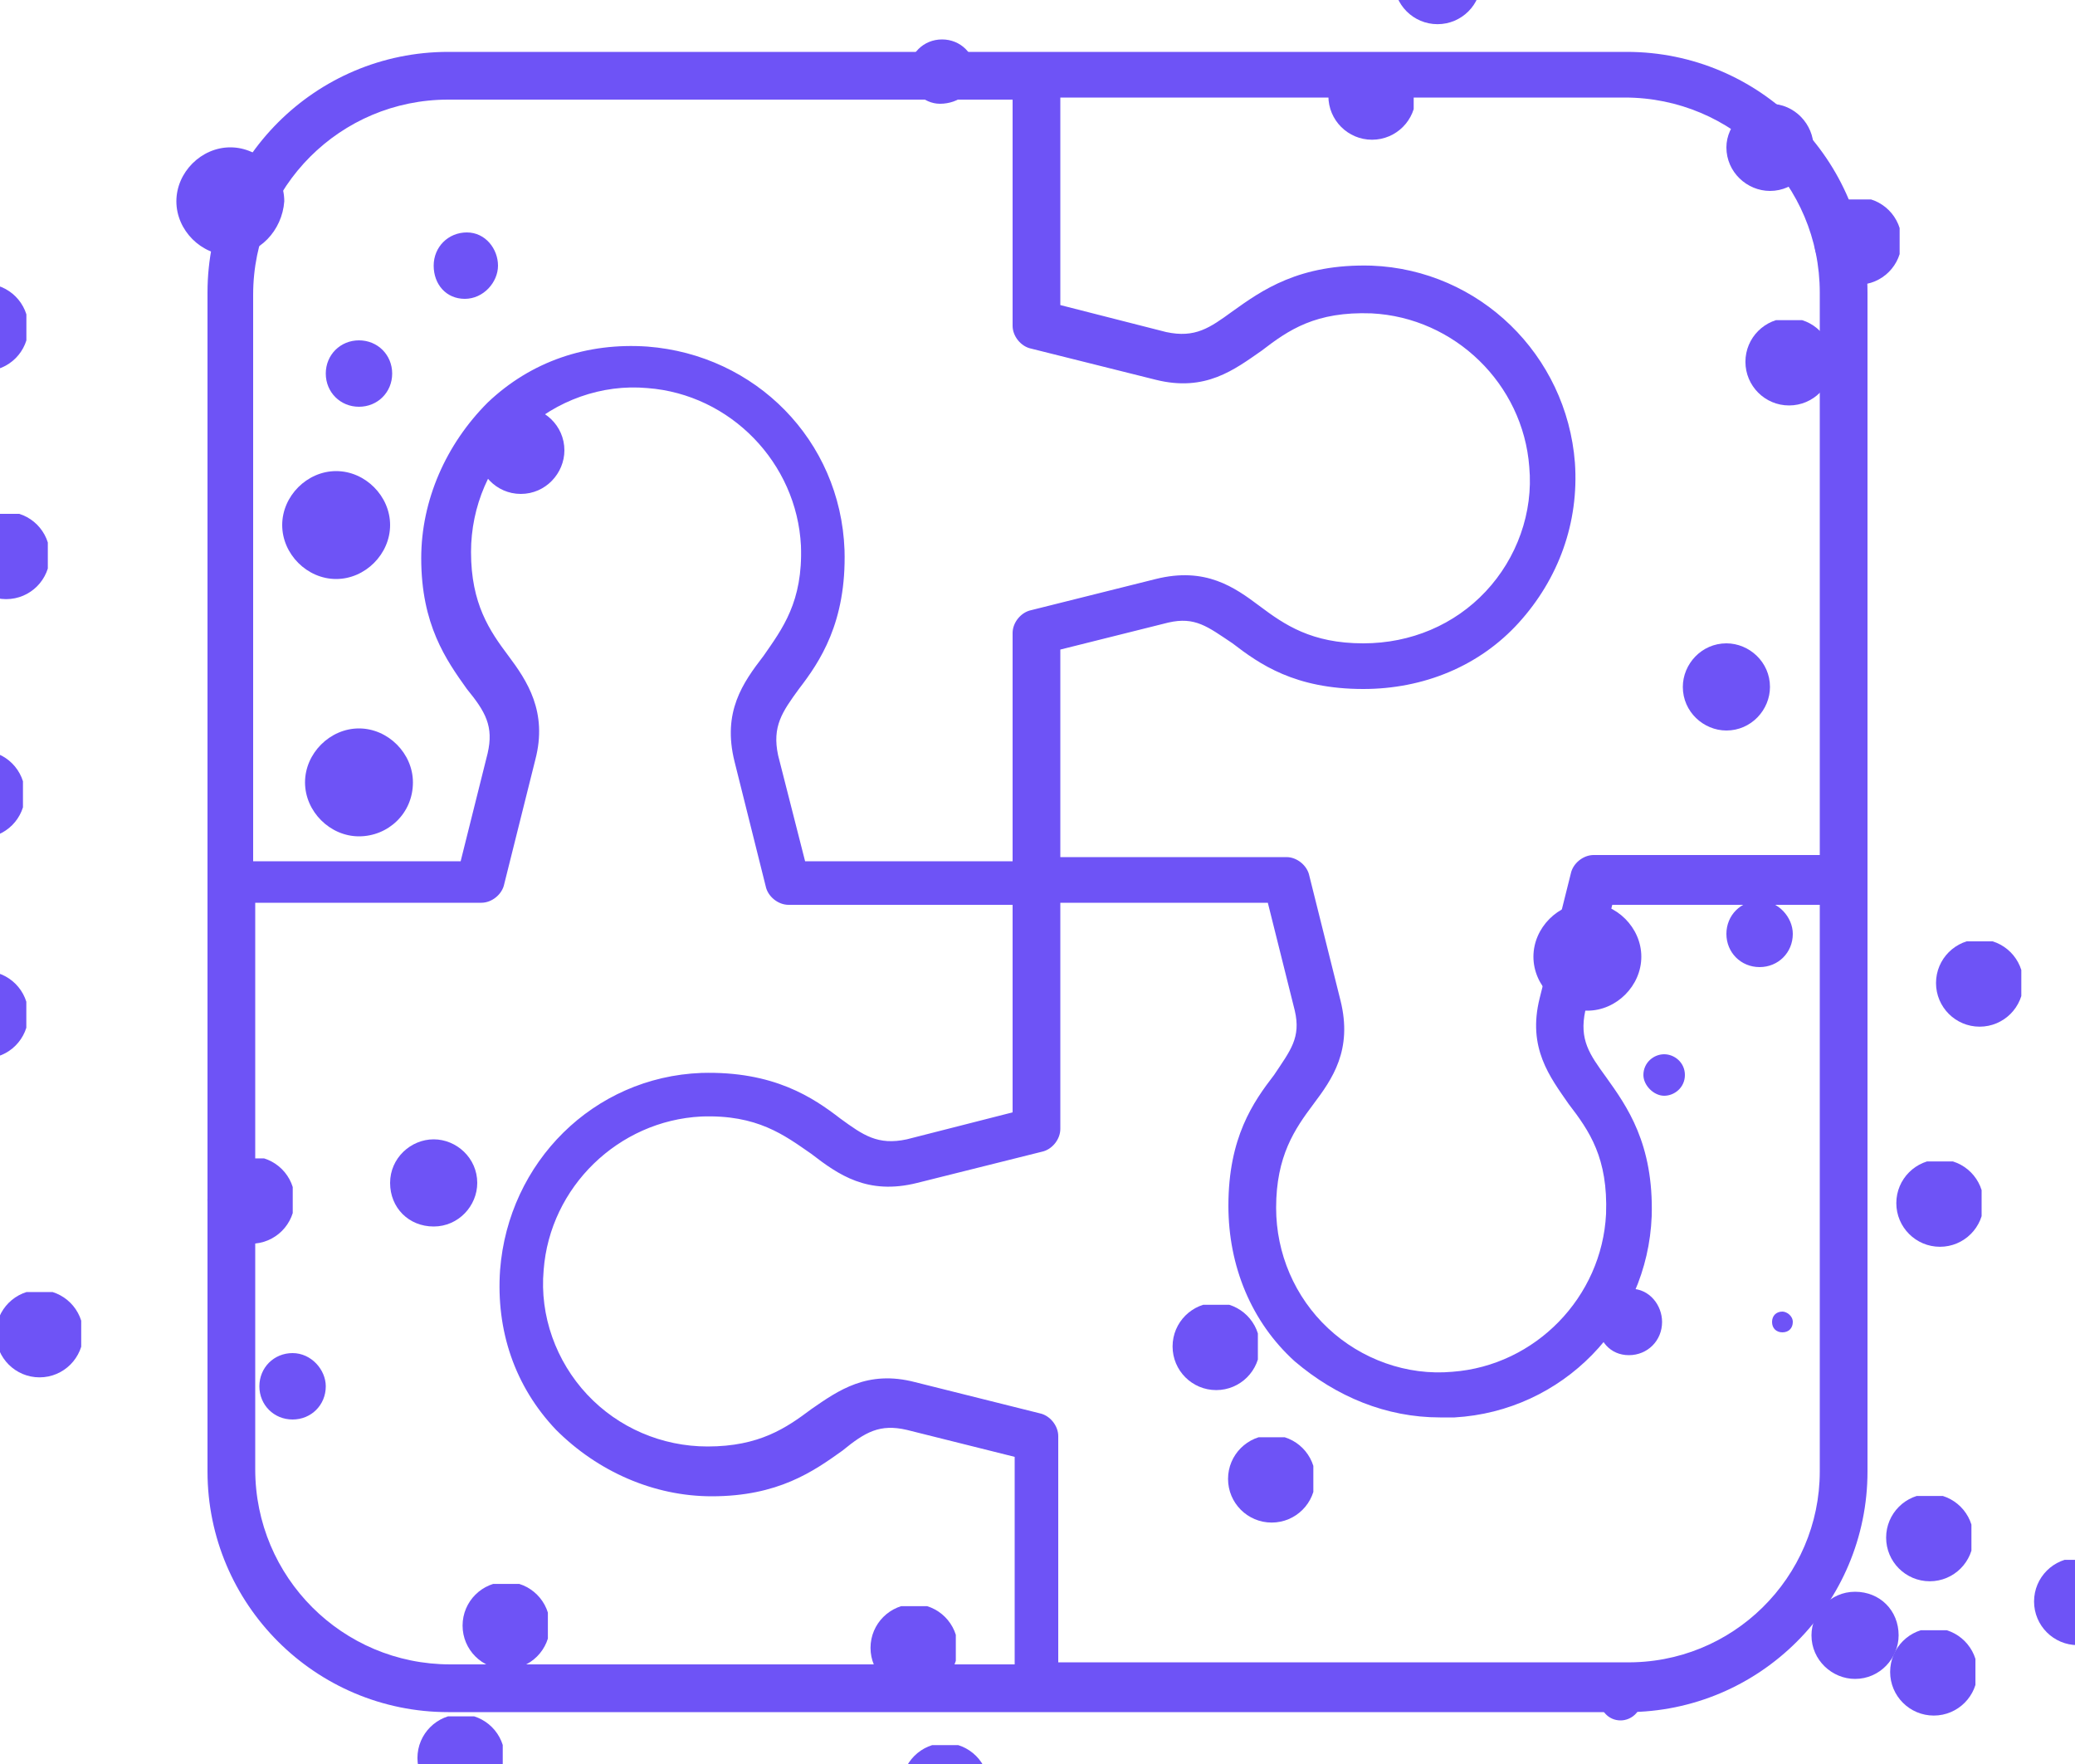 <?xml version="1.0" encoding="utf-8"?>
<!-- Generator: Adobe Illustrator 25.4.1, SVG Export Plug-In . SVG Version: 6.00 Build 0)  -->
<svg version="1.1" id="Layer_1" xmlns="http://www.w3.org/2000/svg" xmlns:xlink="http://www.w3.org/1999/xlink" x="0px" y="0px"
	 viewBox="0 0 100 85" style="enable-background:new 0 0 100 85;" xml:space="preserve">
<style type="text/css">
	.st0{fill:#6E53F6;}
</style>
<symbol  id="New_Symbol" viewBox="-2.2 -2.2 4.3 4.3">
	<circle class="st0" cx="0" cy="0" r="2.2"/>
</symbol>
<path class="st0" d="M90,14.1v56.8c0,6.4-5.2,11.6-11.6,11.6H21.6c-6.4,0-11.6-5.2-11.6-11.6V14.1c0-6.4,5.2-11.6,11.6-11.6h56.8
	C84.8,2.5,90,7.7,90,14.1z M87.7,70.9V43.6h-10l-1.3,5.1c-0.3,1.4,0.2,2.1,1,3.2c1,1.4,2.3,3.2,2.2,6.7c-0.2,5.2-4.3,9.4-9.5,9.7
	c-0.2,0-0.5,0-0.7,0c-2.6,0-5-1-7-2.7c-2.1-1.9-3.2-4.6-3.2-7.5c0-3.3,1.2-5,2.2-6.3c0.8-1.2,1.3-1.8,1-3.1l-1.3-5.2h-10v10.9
	c0,0.5-0.4,1-0.9,1.1l-6,1.5c-2.4,0.6-3.8-0.4-5.1-1.4c-1.3-0.9-2.6-1.9-5.3-1.8c-4,0.2-7.3,3.4-7.6,7.4c-0.2,2.2,0.6,4.4,2.1,6
	s3.6,2.5,5.8,2.5c2.5,0,3.8-0.9,5-1.8c1.3-0.9,2.7-1.9,5-1.3l6,1.5c0.5,0.1,0.9,0.6,0.9,1.1v10.9h27.3C83.5,80.2,87.7,76,87.7,70.9z
	 M87.7,41.4V14.1c0-5.2-4.2-9.4-9.4-9.4H51.1v10l5.1,1.3c1.4,0.3,2.1-0.2,3.2-1c1.4-1,3.2-2.3,6.7-2.2c5.2,0.2,9.4,4.3,9.8,9.5
	c0.2,2.9-0.8,5.6-2.7,7.7c-1.9,2.1-4.6,3.2-7.5,3.2c-3.3,0-5-1.2-6.3-2.2c-1.2-0.8-1.8-1.3-3.1-1l-5.2,1.3v10H62
	c0.5,0,1,0.4,1.1,0.9l1.5,6c0.6,2.4-0.4,3.8-1.3,5c-0.9,1.2-1.8,2.5-1.8,5c0,2.2,0.9,4.3,2.5,5.8c1.6,1.5,3.8,2.3,6,2.1
	c4-0.3,7.2-3.6,7.4-7.6c0.1-2.7-0.8-4-1.8-5.3c-0.9-1.3-2-2.7-1.4-5.1l1.5-6c0.1-0.5,0.6-0.9,1.1-0.9h10.9V41.4z M71.6,28.5
	c1.5-1.6,2.3-3.8,2.1-6c-0.3-4-3.6-7.2-7.6-7.4c-2.7-0.1-4,0.8-5.3,1.8c-1.3,0.9-2.7,2-5.1,1.4l-6-1.5c-0.5-0.1-0.9-0.6-0.9-1.1V4.8
	H21.6c-5.2,0-9.4,4.2-9.4,9.4v27.3h10l1.3-5.2c0.3-1.3-0.1-2-1-3.1c-1-1.4-2.2-3.1-2.2-6.3c0-2.8,1.2-5.5,3.2-7.5
	c2.1-2,4.8-2.9,7.7-2.7c5.2,0.4,9.3,4.5,9.5,9.8c0.1,3.5-1.2,5.4-2.2,6.7c-0.8,1.1-1.3,1.8-1,3.2l1.3,5.1h10v-11
	c0-0.5,0.4-1,0.9-1.1l6-1.5c2.4-0.6,3.8,0.4,5,1.3s2.5,1.8,5,1.8C68,31,70.1,30.1,71.6,28.5z M48.9,80.2v-10l-5.2-1.3
	c-1.3-0.3-2,0.1-3.1,1c-1.4,1-3.1,2.2-6.3,2.2c-2.8,0-5.5-1.2-7.5-3.2c-2-2.1-2.9-4.8-2.7-7.7c0.4-5.2,4.5-9.3,9.7-9.5
	c3.5-0.1,5.4,1.2,6.7,2.2c1.1,0.8,1.8,1.3,3.2,1l5.1-1.3v-10H38c-0.5,0-1-0.4-1.1-0.9l-1.5-6c-0.6-2.4,0.4-3.8,1.4-5.1
	c0.9-1.3,1.9-2.6,1.8-5.3c-0.2-4-3.4-7.3-7.4-7.6c-2.2-0.2-4.4,0.6-6,2.1s-2.5,3.6-2.5,5.8c0,2.5,0.9,3.8,1.8,5s1.9,2.7,1.3,5
	l-1.5,6c-0.1,0.5-0.6,0.9-1.1,0.9H12.3v27.3c0,5.2,4.2,9.4,9.4,9.4C21.7,80.2,48.9,80.2,48.9,80.2z"/>
<path class="st0" d="M11.1,12.3c-1.4,0-2.6-1.2-2.6-2.6c0-1.4,1.2-2.6,2.6-2.6s2.6,1.2,2.6,2.6C13.6,11.1,12.5,12.3,11.1,12.3z
	 M20.9,12.8c0-0.9,0.7-1.6,1.6-1.6S24,12,24,12.8s-0.7,1.6-1.6,1.6S20.9,13.7,20.9,12.8z M15.7,18c0-0.9,0.7-1.6,1.6-1.6
	s1.6,0.7,1.6,1.6s-0.7,1.6-1.6,1.6S15.7,18.9,15.7,18z M13.6,25.3c0-1.4,1.2-2.6,2.6-2.6s2.6,1.2,2.6,2.6c0,1.4-1.2,2.6-2.6,2.6
	S13.6,26.7,13.6,25.3z M25.1,19.6c1.1,0,2.1,0.9,2.1,2.1c0,1.1-0.9,2.1-2.1,2.1S23,22.8,23,21.7C23,20.5,23.9,19.6,25.1,19.6z
	 M20.9,54.9c1.1,0,2.1,0.9,2.1,2.1c0,1.1-0.9,2.1-2.1,2.1s-2.1-0.9-2.1-2.1C18.8,55.8,19.8,54.9,20.9,54.9z M15.7,66.8
	c0,0.9-0.7,1.6-1.6,1.6s-1.6-0.7-1.6-1.6c0-0.9,0.7-1.6,1.6-1.6S15.7,66,15.7,66.8z M17.3,40.3c-1.4,0-2.6-1.2-2.6-2.6
	c0-1.4,1.2-2.6,2.6-2.6s2.6,1.2,2.6,2.6C19.9,39.2,18.7,40.3,17.3,40.3z M76.5,48.7c-1.4,0-2.6-1.2-2.6-2.6c0-1.4,1.2-2.6,2.6-2.6
	s2.6,1.2,2.6,2.6C79.1,47.5,77.9,48.7,76.5,48.7z M81.2,51.8c0,0.6-0.5,1-1,1s-1-0.5-1-1c0-0.6,0.5-1,1-1S81.2,51.2,81.2,51.8z
	 M86.4,45c0,0.9-0.7,1.6-1.6,1.6s-1.6-0.7-1.6-1.6s0.7-1.6,1.6-1.6S86.4,44.2,86.4,45z M83.2,35.2c-1.1,0-2.1-0.9-2.1-2.1
	c0-1.1,0.9-2.1,2.1-2.1c1.1,0,2.1,0.9,2.1,2.1C85.3,34.2,84.4,35.2,83.2,35.2z M87.4,7.1c0,1.1-0.9,2.1-2.1,2.1
	c-1.1,0-2.1-0.9-2.1-2.1C83.2,6,84.2,5,85.3,5C86.5,5,87.4,6,87.4,7.1z M86.4,63.7c0,0.3-0.2,0.5-0.5,0.5c-0.3,0-0.5-0.2-0.5-0.5
	c0-0.3,0.2-0.5,0.5-0.5C86.1,63.2,86.4,63.4,86.4,63.7z M80.1,63.7c0,0.9-0.7,1.6-1.6,1.6S77,64.6,77,63.7s0.7-1.6,1.6-1.6
	S80.1,62.9,80.1,63.7z M91.5,78.8c0,1.1-0.9,2.1-2.1,2.1c-1.1,0-2.1-0.9-2.1-2.1c0-1.1,0.9-2.1,2.1-2.1
	C90.6,76.7,91.5,77.6,91.5,78.8z M79.1,81.9c0,0.6-0.5,1-1,1c-0.6,0-1-0.5-1-1c0-0.6,0.5-1,1-1C78.6,80.9,79.1,81.3,79.1,81.9z
	 M43.8,3.5c0-0.9,0.7-1.6,1.6-1.6c0.9,0,1.6,0.7,1.6,1.6S46.2,5,45.3,5C44.5,5,43.8,4.3,43.8,3.5z"/>
<g>
	
		<use xlink:href="#New_Symbol"  width="4.3" height="4.3" x="-2.2" y="-2.2" transform="matrix(0.956 0 0 -0.956 12.1 57.826)" style="overflow:visible;"/>
	
		<use xlink:href="#New_Symbol"  width="4.3" height="4.3" x="-2.2" y="-2.2" transform="matrix(0.956 0 0 -0.956 61.286 71.263)" style="overflow:visible;"/>
	
		<use xlink:href="#New_Symbol"  width="4.3" height="4.3" x="-2.2" y="-2.2" transform="matrix(0.956 0 0 -0.956 58.613 64.88)" style="overflow:visible;"/>
	
		<use xlink:href="#New_Symbol"  width="4.3" height="4.3" x="-2.2" y="-2.2" transform="matrix(0.956 0 0 -0.956 45.552 86.098)" style="overflow:visible;"/>
	
		<use xlink:href="#New_Symbol"  width="4.3" height="4.3" x="-2.2" y="-2.2" transform="matrix(0.956 0 0 -0.956 44.056 79.403)" style="overflow:visible;"/>
	
		<use xlink:href="#New_Symbol"  width="4.3" height="4.3" x="-2.2" y="-2.2" transform="matrix(0.956 0 0 -0.956 89.541 11.617)" style="overflow:visible;"/>
	
		<use xlink:href="#New_Symbol"  width="4.3" height="4.3" x="-2.2" y="-2.2" transform="matrix(0.956 0 0 -0.956 86.22 17.434)" style="overflow:visible;"/>
	
		<use xlink:href="#New_Symbol"  width="4.3" height="4.3" x="-2.2" y="-2.2" transform="matrix(0.956 0 0 -0.956 69.278 -0.938)" style="overflow:visible;"/>
	
		<use xlink:href="#New_Symbol"  width="4.3" height="4.3" x="-2.2" y="-2.2" transform="matrix(0.956 0 0 -0.956 66.122 4.63)" style="overflow:visible;"/>
	
		<use xlink:href="#New_Symbol"  width="4.3" height="4.3" x="-2.2" y="-2.2" transform="matrix(0.956 0 0 -0.956 22.221 84.711)" style="overflow:visible;"/>
	
		<use xlink:href="#New_Symbol"  width="4.3" height="4.3" x="-2.2" y="-2.2" transform="matrix(0.956 0 0 -0.956 24.396 78.33)" style="overflow:visible;"/>
	
		<use xlink:href="#New_Symbol"  width="4.3" height="4.3" x="-2.2" y="-2.2" transform="matrix(0.956 0 0 -0.956 -2.793 6.187)" style="overflow:visible;"/>
	
		<use xlink:href="#New_Symbol"  width="4.3" height="4.3" x="-2.2" y="-2.2" transform="matrix(0.956 0 0 -0.956 -0.736 15.775)" style="overflow:visible;"/>
	
		<use xlink:href="#New_Symbol"  width="4.3" height="4.3" x="-2.2" y="-2.2" transform="matrix(0.956 0 0 -0.956 0.297 26.767)" style="overflow:visible;"/>
	
		<use xlink:href="#New_Symbol"  width="4.3" height="4.3" x="-2.2" y="-2.2" transform="matrix(0.956 0 0 -0.956 -0.901 38.274)" style="overflow:visible;"/>
	
		<use xlink:href="#New_Symbol"  width="4.3" height="4.3" x="-2.2" y="-2.2" transform="matrix(0.956 0 0 -0.956 -0.739 48.896)" style="overflow:visible;"/>
	
		<use xlink:href="#New_Symbol"  width="4.3" height="4.3" x="-2.2" y="-2.2" transform="matrix(0.956 0 0 -0.956 -4.652 58.641)" style="overflow:visible;"/>
	
		<use xlink:href="#New_Symbol"  width="4.3" height="4.3" x="-2.2" y="-2.2" transform="matrix(0.956 0 0 -0.956 -4.548 67.117)" style="overflow:visible;"/>
	
		<use xlink:href="#New_Symbol"  width="4.3" height="4.3" x="-2.2" y="-2.2" transform="matrix(0.956 0 0 -0.956 1.906 64.266)" style="overflow:visible;"/>
	
		<use xlink:href="#New_Symbol"  width="4.3" height="4.3" x="-2.2" y="-2.2" transform="matrix(0.956 0 0 -0.956 104.712 14.612)" style="overflow:visible;"/>
	
		<use xlink:href="#New_Symbol"  width="4.3" height="4.3" x="-2.2" y="-2.2" transform="matrix(0.956 0 0 -0.956 105 31.818)" style="overflow:visible;"/>
	
		<use xlink:href="#New_Symbol"  width="4.3" height="4.3" x="-2.2" y="-2.2" transform="matrix(0.956 0 0 -0.956 108.086 44.809)" style="overflow:visible;"/>
	
		<use xlink:href="#New_Symbol"  width="4.3" height="4.3" x="-2.2" y="-2.2" transform="matrix(0.956 0 0 -0.956 109.34 53.668)" style="overflow:visible;"/>
	
		<use xlink:href="#New_Symbol"  width="4.3" height="4.3" x="-2.2" y="-2.2" transform="matrix(0.956 0 0 -0.956 112.806 65.539)" style="overflow:visible;"/>
	
		<use xlink:href="#New_Symbol"  width="4.3" height="4.3" x="-2.2" y="-2.2" transform="matrix(0.956 0 0 -0.956 105.397 65.33)" style="overflow:visible;"/>
	
		<use xlink:href="#New_Symbol"  width="4.3" height="4.3" x="-2.2" y="-2.2" transform="matrix(0.956 0 0 -0.956 95.405 47.368)" style="overflow:visible;"/>
	
		<use xlink:href="#New_Symbol"  width="4.3" height="4.3" x="-2.2" y="-2.2" transform="matrix(0.956 0 0 -0.956 93.492 57.974)" style="overflow:visible;"/>
	
		<use xlink:href="#New_Symbol"  width="4.3" height="4.3" x="-2.2" y="-2.2" transform="matrix(0.956 0 0 -0.956 100.13 77.169)" style="overflow:visible;"/>
	
		<use xlink:href="#New_Symbol"  width="4.3" height="4.3" x="-2.2" y="-2.2" transform="matrix(0.956 0 0 -0.956 93.194 80.563)" style="overflow:visible;"/>
	
		<use xlink:href="#New_Symbol"  width="4.3" height="4.3" x="-2.2" y="-2.2" transform="matrix(0.956 0 0 -0.956 93.001 74.092)" style="overflow:visible;"/>
</g>
</svg>
